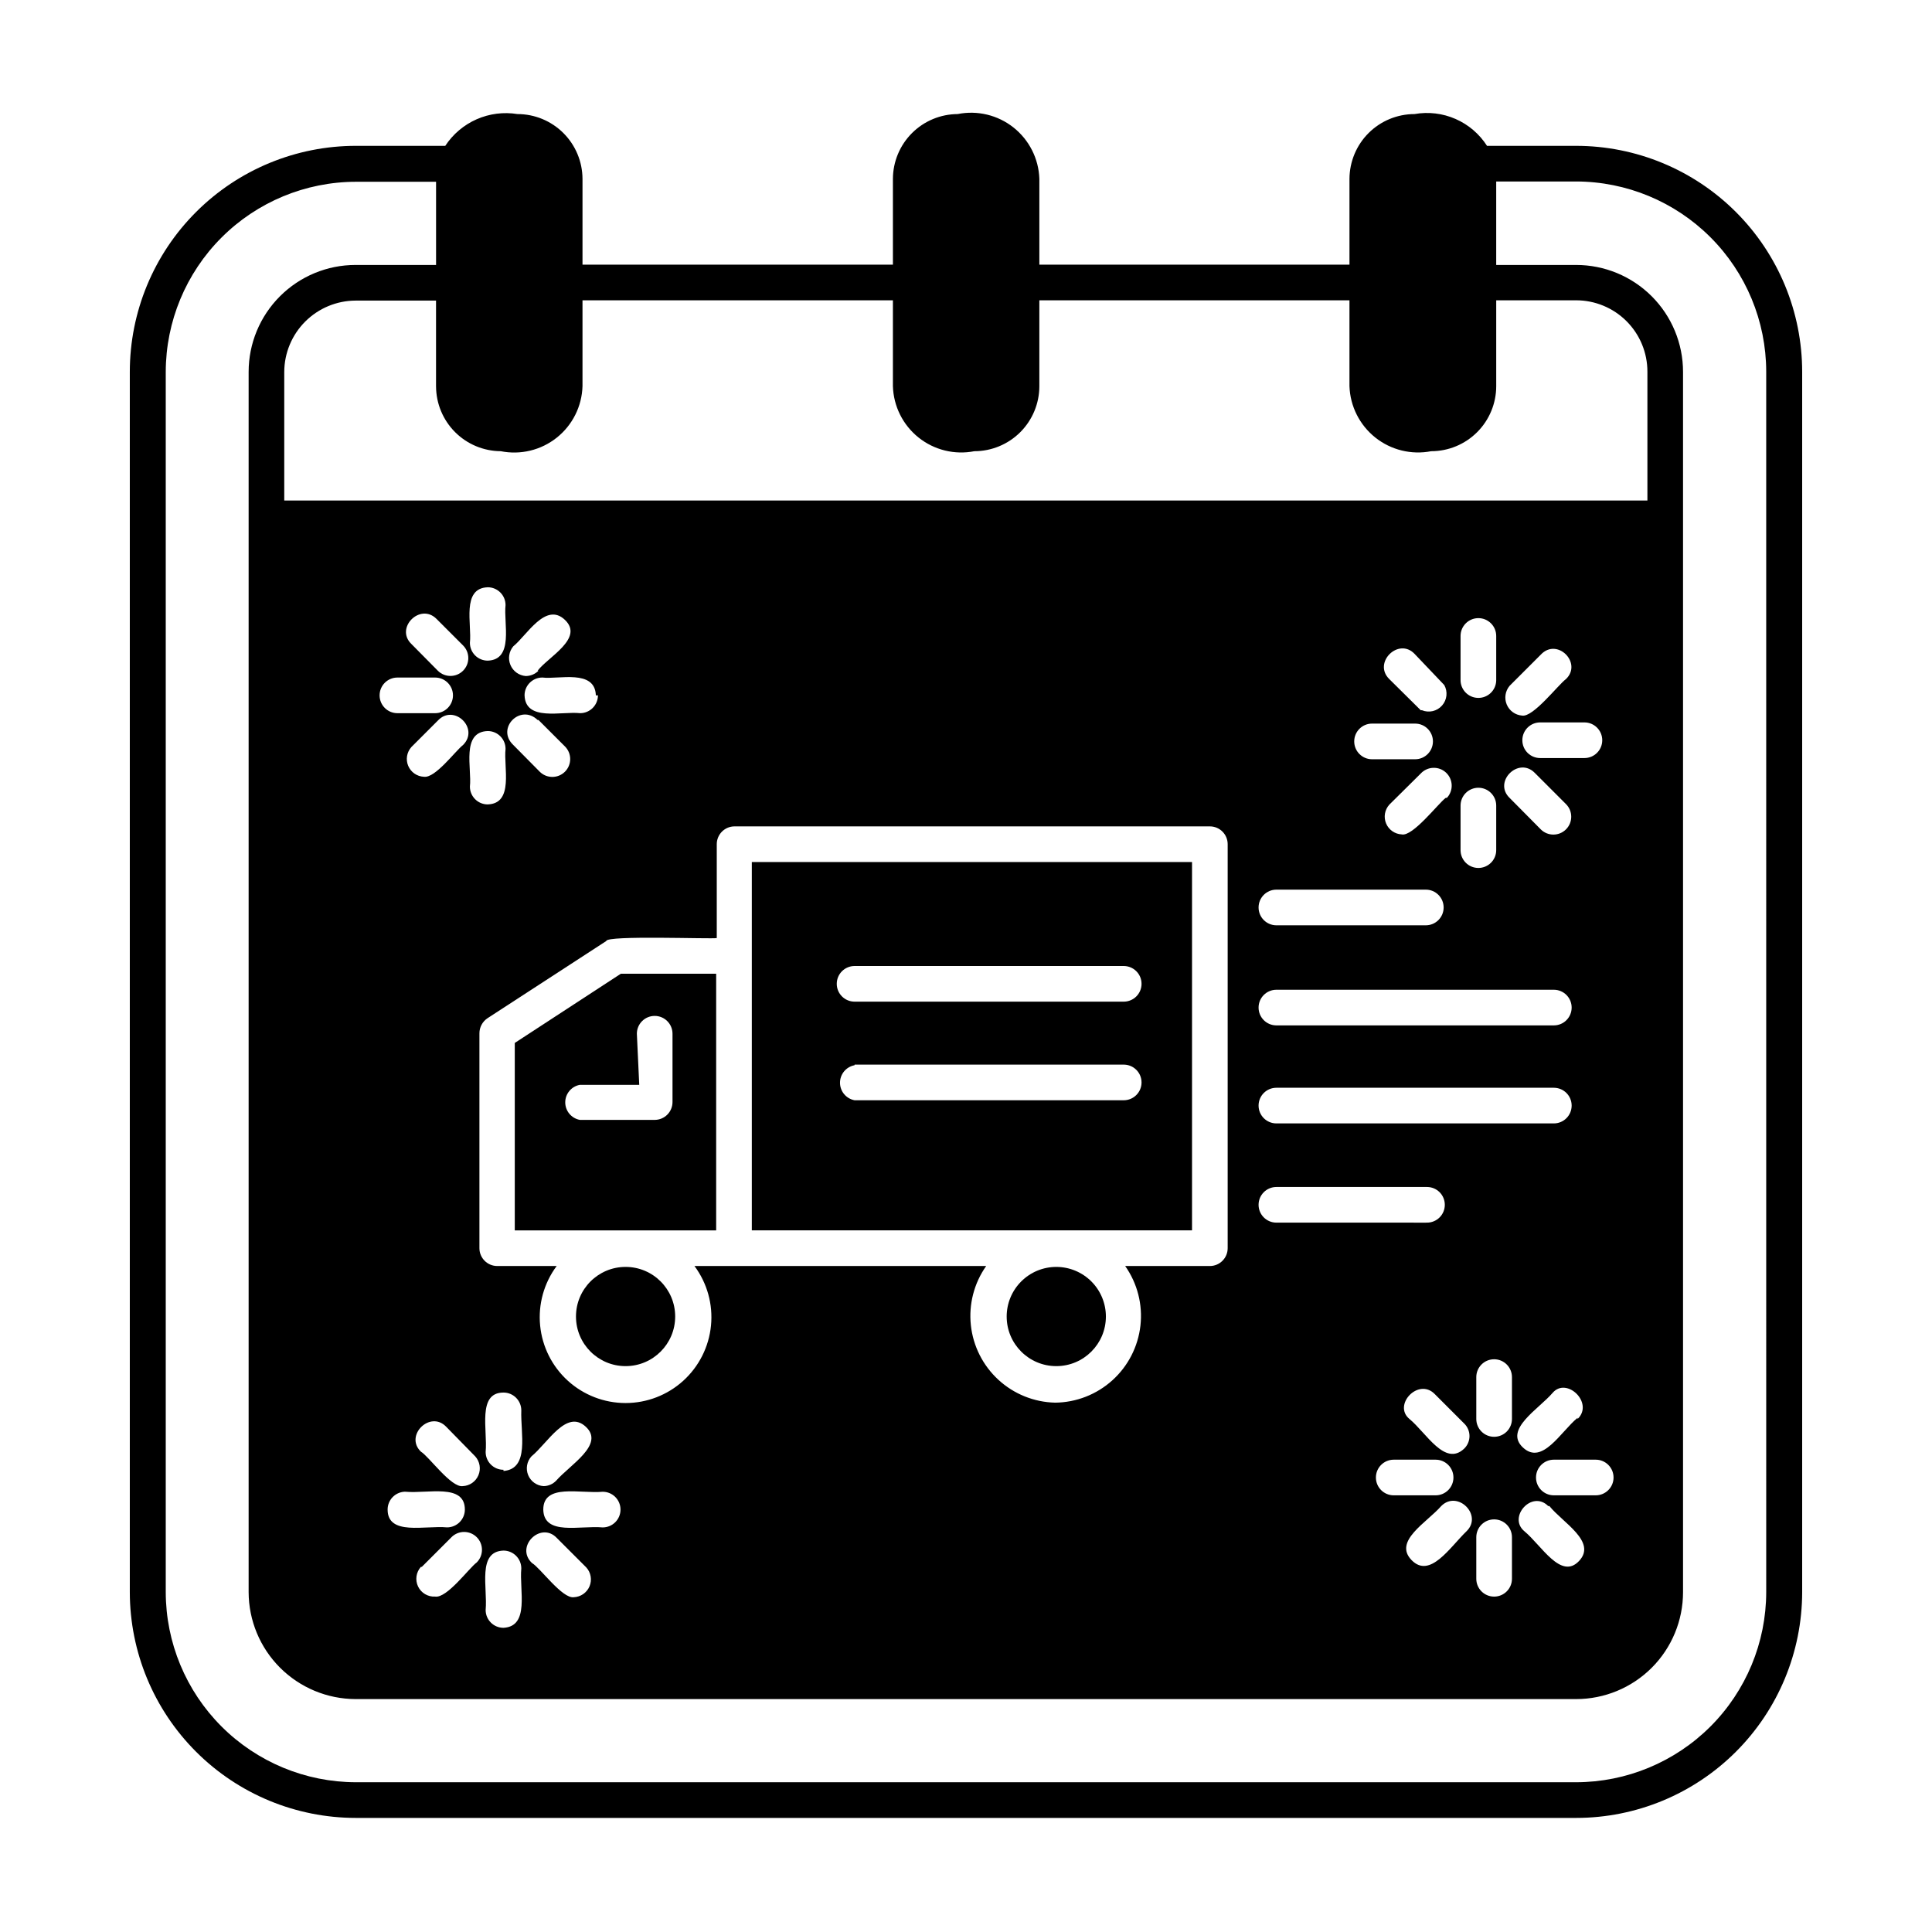 <?xml version="1.0" encoding="UTF-8"?>
<!-- Uploaded to: ICON Repo, www.svgrepo.com, Generator: ICON Repo Mixer Tools -->
<svg fill="#000000" width="800px" height="800px" version="1.1" viewBox="144 144 512 512" xmlns="http://www.w3.org/2000/svg">
 <g>
  <path d="m296.64 492.89c0 7.262 5.883 13.148 13.145 13.148 7.262 0 13.145-5.887 13.145-13.148 0-7.258-5.883-13.145-13.145-13.145-7.262 0-13.145 5.887-13.145 13.145z"/>
  <path d="m561.69 182.65h-23.617c-2.012-3.144-4.91-5.621-8.328-7.121-3.418-1.5-7.203-1.953-10.879-1.301-4.559 0-8.934 1.805-12.164 5.019s-5.055 7.582-5.078 12.141v22.75h-82.184v-22.75c-0.172-5.32-2.68-10.289-6.848-13.598-4.168-3.305-9.582-4.609-14.801-3.562-4.543 0.02-8.898 1.832-12.109 5.047-3.215 3.215-5.031 7.566-5.051 12.113v22.75h-82.262v-22.75c-0.02-4.559-1.848-8.926-5.078-12.141s-7.602-5.019-12.16-5.019c-3.664-0.594-7.418-0.113-10.812 1.379-3.394 1.496-6.285 3.941-8.32 7.043h-23.617 0.004c-15.902-0.02-31.16 6.281-42.41 17.52-11.254 11.234-17.574 26.484-17.574 42.387v323.38c0.02 15.875 6.34 31.09 17.574 42.309 11.23 11.219 26.457 17.52 42.332 17.52h323.38c15.871 0 31.098-6.301 42.332-17.52 11.23-11.219 17.551-26.434 17.574-42.309v-323.38c0-15.887-6.312-31.125-17.547-42.359s-26.473-17.547-42.359-17.547zm-284.97 80.926c5.231 1.043 10.656-0.27 14.828-3.594 4.172-3.32 6.668-8.316 6.82-13.648v-22.75h82.262v22.75c0.156 5.316 2.641 10.293 6.793 13.613 4.156 3.32 9.559 4.648 14.777 3.629 4.57 0 8.957-1.816 12.191-5.051 3.231-3.234 5.047-7.617 5.047-12.191v-22.75h82.184v22.75c0.18 5.324 2.684 10.297 6.848 13.617 4.164 3.316 9.574 4.641 14.801 3.625 4.574 0 8.957-1.816 12.191-5.051s5.051-7.617 5.051-12.191v-22.75h21.176c5.008 0 9.816 1.992 13.359 5.535 3.543 3.543 5.531 8.348 5.531 13.359v34.164h-361.25v-34.086c0.02-5.004 2.016-9.797 5.555-13.336 3.539-3.539 8.332-5.535 13.336-5.559h21.332v22.75h0.004c0.02 4.547 1.836 8.898 5.047 12.113 3.215 3.215 7.566 5.027 12.113 5.051zm263.24 261.19c-2.609 0-4.727-2.113-4.727-4.723v-11.098c0-2.609 2.117-4.727 4.727-4.727 2.606 0 4.723 2.117 4.723 4.727v11.098c0 1.254-0.5 2.453-1.383 3.34-0.887 0.887-2.09 1.383-3.34 1.383zm4.723 26.609v11.02c0 2.609-2.117 4.723-4.723 4.723-2.609 0-4.727-2.113-4.727-4.723v-11.02c0-1.254 0.5-2.457 1.387-3.34 0.883-0.887 2.086-1.383 3.34-1.383 2.606 0 4.723 2.113 4.723 4.723zm-62.426-109.66c-2.609 0-4.723-2.113-4.723-4.723s2.113-4.723 4.723-4.723h73.523c2.609 0 4.723 2.113 4.723 4.723s-2.113 4.723-4.723 4.723zm53.527-88.953c2.609 0 4.727 2.117 4.727 4.723v11.809c0 2.609-2.117 4.723-4.727 4.723-2.606 0-4.723-2.113-4.723-4.723v-11.809c0-1.25 0.5-2.453 1.383-3.34 0.887-0.883 2.09-1.383 3.34-1.383zm-4.723-28.418v-11.809c0-2.606 2.117-4.723 4.723-4.723 2.609 0 4.727 2.117 4.727 4.723v11.809c-0.066 2.609-2.234 4.672-4.844 4.606s-4.668-2.231-4.606-4.84zm24.719 81.949c2.609 0 4.723 2.113 4.723 4.723s-2.113 4.723-4.723 4.723h-73.523c-2.609 0-4.723-2.113-4.723-4.723s2.113-4.723 4.723-4.723zm-3.621-61.402c-2.609 0-4.723-2.113-4.723-4.723s2.113-4.723 4.723-4.723h11.73c2.609 0 4.723 2.113 4.723 4.723s-2.113 4.723-4.723 4.723zm9.918 174.84c-4.488 3.699-9.367 12.676-14.484 7.871-5.117-4.801 4.172-10.156 7.871-14.484 3.703-4.328 11.023 2.68 6.613 6.93zm-3.07-195.78c-2.125 1.574-8.738 10.234-11.652 9.684h0.004c-1.793-0.141-3.359-1.27-4.055-2.926-0.695-1.66-0.406-3.566 0.746-4.945l8.266-8.266c4.332-4.644 11.102 2.203 6.691 6.453zm-8.266 24.879 8.266 8.266c1.848 1.848 1.848 4.844 0 6.691-1.848 1.848-4.844 1.848-6.691 0l-8.266-8.348c-4.406-4.25 2.363-11.02 6.691-6.609zm-23.617 6.613c-2.047 1.574-8.738 10.312-11.652 9.684l0.004-0.004c-1.824-0.082-3.438-1.207-4.144-2.891-0.707-1.684-0.379-3.621 0.84-4.981l8.344-8.266c0.855-0.918 2.043-1.461 3.297-1.504s2.477 0.41 3.394 1.266c1.914 1.785 2.019 4.781 0.234 6.691zm-6.613-23.223-8.344-8.266c-4.41-4.328 2.441-11.098 6.691-6.691l7.871 8.266 0.004-0.004c0.988 1.754 0.758 3.938-0.574 5.445-1.328 1.512-3.469 2.012-5.328 1.246zm-1.496 3.543 0.004-0.004c2.609 0 4.723 2.117 4.723 4.723 0 2.609-2.113 4.727-4.723 4.727h-11.414c-2.609 0-4.723-2.117-4.723-4.727 0-2.606 2.113-4.723 4.723-4.723zm2.832 44.004 0.008-0.004c2.606 0 4.723 2.117 4.723 4.727 0 2.606-2.117 4.723-4.723 4.723h-39.598c-2.609 0-4.723-2.117-4.723-4.723 0-2.609 2.113-4.727 4.723-4.727zm0 88.246-39.59-0.004c-2.609 0-4.723-2.113-4.723-4.723 0-2.609 2.113-4.723 4.723-4.723h39.91c2.609 0 4.723 2.113 4.723 4.723 0 2.609-2.113 4.723-4.723 4.723zm10.156 53.215 0.004-0.004c0.91 0.875 1.422 2.086 1.422 3.348s-0.512 2.469-1.422 3.344c-5.117 4.801-9.996-4.172-14.484-7.871-4.488-3.699 2.363-11.02 6.691-6.613zm-18.652 9.602h11.102c2.606 0 4.723 2.113 4.723 4.723 0 2.609-2.117 4.723-4.723 4.723h-11.102c-2.609 0-4.723-2.113-4.723-4.723 0-2.609 2.113-4.723 4.723-4.723zm12.594 12.281c4.328-4.328 11.098 2.441 6.691 6.691s-9.68 12.672-14.562 7.633c-4.879-5.035 4.016-9.918 7.871-14.324zm28.652 0c3.543 4.41 12.676 9.445 7.871 14.562-4.801 5.117-9.996-4.172-14.484-7.871-4.484-3.703 1.973-11.023 6.301-6.691zm1.18-2.832 0.004-0.004c-2.609 0-4.723-2.113-4.723-4.723 0-2.609 2.113-4.723 4.723-4.723h11.102c2.606 0 4.723 2.113 4.723 4.723 0 2.609-2.117 4.723-4.723 4.723zm-132.17-24.562c-5.578-0.133-10.918-2.285-15.023-6.062-4.109-3.777-6.703-8.918-7.297-14.465s0.848-11.121 4.059-15.684h-77.305c3.371 4.535 4.93 10.16 4.379 15.781-0.551 5.625-3.172 10.84-7.359 14.637-4.184 3.793-9.633 5.894-15.281 5.894-5.648 0-11.098-2.102-15.281-5.894-4.188-3.797-6.809-9.012-7.359-14.637-0.551-5.621 1.008-11.246 4.379-15.781h-15.746c-2.609 0-4.723-2.117-4.723-4.727v-56.914c-0.008-1.609 0.789-3.117 2.125-4.016l31.488-20.469c0-1.574 28.102-0.473 29.285-0.789v-24.871c0-2.609 2.113-4.723 4.723-4.723h125.95c2.609 0 4.723 2.113 4.723 4.723v107.06c0 2.609-2.113 4.727-4.723 4.727h-22.438c3.231 4.59 4.668 10.207 4.043 15.785s-3.269 10.738-7.438 14.5-9.566 5.871-15.184 5.926zm-132.09 35.816 7.871 7.871c1.219 1.359 1.547 3.301 0.84 4.984s-2.324 2.809-4.148 2.887c-3.07 0.473-8.973-7.871-11.098-9.055-4.566-4.324 2.281-11.098 6.535-6.688zm-6.691-21.57c4.328-3.543 9.289-12.594 14.406-7.871 5.117 4.723-4.172 10.078-7.871 14.328h-0.004c-0.867 0.895-2.059 1.406-3.305 1.414-1.809-0.109-3.398-1.242-4.086-2.922-0.688-1.676-0.355-3.602 0.859-4.949zm3.148 14.09c0-7.008 9.762-4.172 15.742-4.723 2.609 0 4.723 2.117 4.723 4.723 0 2.609-2.113 4.727-4.723 4.727-6.059-0.551-15.586 2.281-15.742-4.727zm-10.547 10.863-0.004 0.004c2.609 0 4.727 2.113 4.727 4.723-0.551 5.824 2.281 15.352-4.723 15.742h-0.004c-2.606 0-4.723-2.113-4.723-4.723 0.551-5.984-2.281-15.508 4.723-15.742zm0-21.41h-0.004c-2.606 0-4.723-2.113-4.723-4.723 0.551-5.824-2.281-15.742 4.723-15.742v-0.004c2.609 0 4.727 2.117 4.727 4.727-0.238 5.981 2.281 15.508-4.727 16.059zm-4.176-214.43c-2.609 0-4.723-2.113-4.723-4.723 0.551-4.879-2.281-14.484 4.723-14.719v-0.004c2.609 0 4.723 2.117 4.723 4.723-0.551 4.805 2.285 14.488-4.723 14.723zm0 18.656c2.609 0 4.723 2.113 4.723 4.723-0.551 4.879 2.281 14.484-4.723 14.719v0.004c-2.609 0-4.723-2.117-4.723-4.723 0.551-4.805-2.359-14.484 4.723-14.723zm-3.305 192.23c1.219 1.359 1.547 3.301 0.84 4.984-0.707 1.684-2.324 2.809-4.148 2.887-3.07 0.473-8.973-7.871-11.098-9.133-4.41-4.25 2.441-11.02 6.691-6.613zm-3.227-188.54c-2.047 1.574-7.398 8.895-10.391 8.422v0.004c-1.824-0.082-3.441-1.207-4.148-2.891s-0.379-3.625 0.84-4.984l7.008-7.008c4.25-4.562 11.098 2.051 6.691 6.457zm-6.691-19.68-7.008-7.086c-4.41-4.25 2.363-11.02 6.691-6.613l7.008 7.008c1.848 1.848 1.848 4.844 0 6.691-1.848 1.848-4.844 1.848-6.691 0zm-0.707 1.812h-0.004c2.609 0 4.723 2.113 4.723 4.723s-2.113 4.723-4.723 4.723h-9.996c-2.609 0-4.723-2.113-4.723-4.723s2.113-4.723 4.723-4.723zm-7.871 215.77c5.902 0.551 15.742-2.281 15.742 4.723v-0.004c0 2.609-2.117 4.727-4.727 4.727-5.824-0.551-15.742 2.281-15.742-4.723v-0.004c-0.004-2.516 1.973-4.594 4.488-4.723zm4.328 19.918 7.871-7.871v-0.004c1.848-1.848 4.844-1.848 6.691 0s1.848 4.844 0 6.691c-2.047 1.496-7.871 9.523-11.02 9.055l-0.004-0.004c-1.91 0.109-3.695-0.945-4.523-2.672-0.824-1.723-0.531-3.777 0.746-5.199zm30.938-237.5-0.004-0.004c-0.895 0.902-2.113 1.41-3.383 1.418-1.793-0.141-3.359-1.27-4.055-2.93-0.695-1.656-0.406-3.566 0.746-4.941 3.543-2.832 8.582-11.887 13.699-7.008 5.117 4.883-4.488 9.84-7.242 13.461zm15.742 6.535v-0.004c0 2.609-2.117 4.723-4.723 4.723-4.879-0.551-14.484 2.281-14.719-4.723h-0.004c0-2.609 2.117-4.723 4.723-4.723 4.254 0.551 13.934-2.285 14.172 4.723zm-15.742 6.535 7.008 7.008-0.004-0.008c1.848 1.848 1.848 4.844 0 6.691-1.848 1.848-4.844 1.848-6.691 0l-7.008-7.086c-4.644-4.406 1.891-11.02 6.457-6.613zm325.35 231.12c-0.02 13.355-5.336 26.156-14.777 35.602-9.445 9.441-22.246 14.758-35.602 14.777h-323.38c-13.355-0.02-26.16-5.336-35.602-14.777-9.445-9.445-14.762-22.246-14.781-35.602v-323.38c0.02-13.355 5.336-26.16 14.781-35.602 9.441-9.445 22.246-14.758 35.602-14.781h21.254v22.043h-21.336c-7.516 0-14.723 2.984-20.035 8.301-5.316 5.312-8.301 12.523-8.301 20.039v323.38c0.02 7.508 3.012 14.707 8.32 20.016 5.312 5.309 12.508 8.301 20.016 8.324h323.46c7.516 0 14.723-2.988 20.039-8.301 5.312-5.316 8.297-12.523 8.297-20.039v-323.38c0-7.516-2.984-14.727-8.297-20.039-5.316-5.316-12.523-8.301-20.039-8.301h-21.176v-22.121h21.176c13.355 0.023 26.156 5.336 35.602 14.781 9.441 9.441 14.758 22.246 14.777 35.602z"/>
  <path d="m280.42 420.39v49.672h53.371v-68.012h-25.266zm32.355-2.441c0-2.606 2.113-4.723 4.723-4.723s4.723 2.117 4.723 4.723v18.105c0 2.609-2.113 4.727-4.723 4.727h-19.836c-2.242-0.414-3.867-2.367-3.867-4.644 0-2.277 1.625-4.231 3.867-4.644h15.742z"/>
  <path d="m410.78 492.89c0 7.262 5.887 13.148 13.148 13.148 7.262 0 13.145-5.887 13.145-13.148 0-3.484-1.383-6.828-3.848-9.293-2.465-2.465-5.809-3.852-9.297-3.852-3.488 0-6.832 1.387-9.297 3.852-2.465 2.465-3.852 5.809-3.852 9.293z"/>
  <path d="m343.24 470.06h116.66v-97.613h-116.66zm27.234-70.059h71.324c2.606 0 4.723 2.113 4.723 4.723s-2.117 4.723-4.723 4.723h-71.324c-2.606 0-4.723-2.113-4.723-4.723s2.117-4.723 4.723-4.723zm0 26.137h71.32l0.004-0.004c2.606 0 4.723 2.117 4.723 4.723 0 2.609-2.117 4.723-4.723 4.723h-71.324c-2.238-0.414-3.863-2.363-3.863-4.641 0-2.281 1.625-4.231 3.863-4.644z"/>
 </g>
</svg>